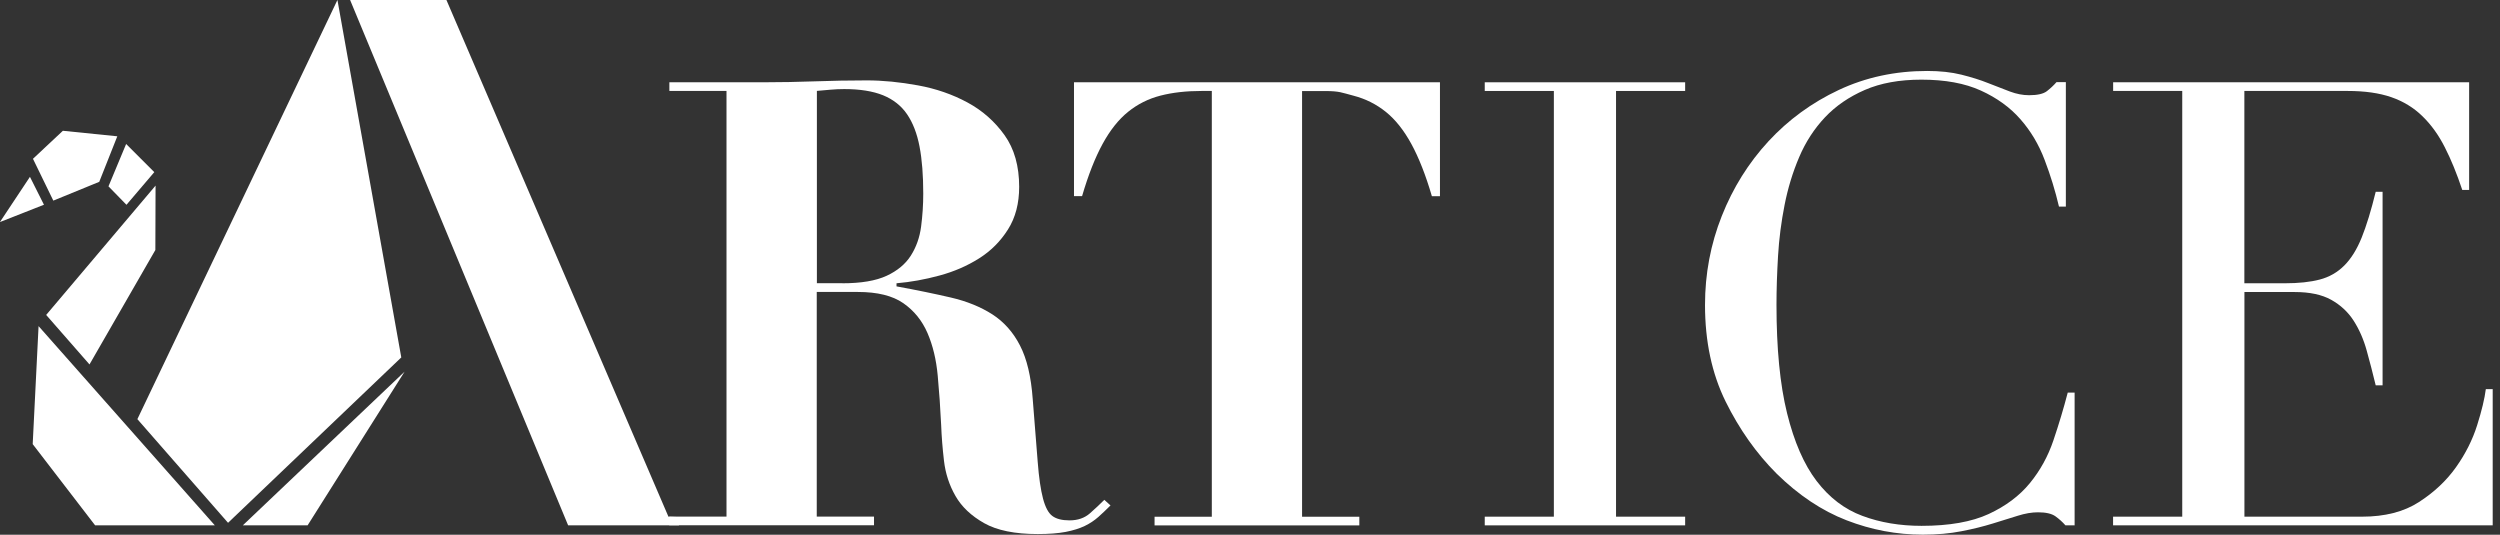 <?xml version="1.0" encoding="UTF-8"?>
<svg xmlns="http://www.w3.org/2000/svg" width="187" height="40" viewBox="0 0 187 40" fill="none">
  <rect x="0" y="0" width="187" height="40" fill="#333333" stroke="none"/>
  <g clip-path="url(#clip0_2023_1506)">
    <g clip-path="url(#clip1_2023_1506)">
      <path d="M50.069 6.804V6.155H57.098C58.403 6.155 59.688 6.129 60.962 6.084C62.237 6.039 63.522 6.013 64.827 6.013C66.036 6.013 67.316 6.139 68.666 6.386C70.016 6.633 71.251 7.061 72.369 7.666C73.488 8.271 74.41 9.087 75.141 10.11C75.871 11.133 76.234 12.422 76.234 13.974C76.234 15.214 75.957 16.277 75.397 17.163C74.838 18.05 74.118 18.771 73.231 19.33C72.344 19.889 71.362 20.317 70.273 20.61C69.185 20.907 68.117 21.099 67.059 21.189V21.421C68.581 21.698 69.936 21.98 71.13 22.257C72.324 22.534 73.357 22.958 74.224 23.512C75.09 24.071 75.785 24.847 76.294 25.84C76.808 26.832 77.126 28.167 77.247 29.845C77.403 31.8 77.524 33.367 77.62 34.546C77.71 35.725 77.846 36.642 78.017 37.292C78.189 37.942 78.421 38.38 78.718 38.597C79.01 38.814 79.438 38.924 79.998 38.924C80.617 38.924 81.131 38.748 81.534 38.39C81.937 38.033 82.295 37.7 82.603 37.388L83.066 37.806C82.754 38.118 82.451 38.405 82.159 38.667C81.862 38.929 81.524 39.156 81.136 39.343C80.748 39.529 80.275 39.675 79.716 39.786C79.156 39.892 78.461 39.947 77.62 39.947C75.911 39.947 74.576 39.675 73.614 39.131C72.652 38.587 71.936 37.912 71.473 37.105C71.009 36.299 70.722 35.423 70.611 34.475C70.5 33.528 70.43 32.636 70.399 31.8C70.339 30.53 70.253 29.296 70.142 28.102C70.032 26.908 69.78 25.845 69.377 24.913C68.974 23.98 68.369 23.235 67.563 22.675C66.757 22.116 65.623 21.839 64.167 21.839H61.093V38.642H65.376V39.292H50.059V38.642H54.342V6.804H50.059H50.069ZM63.013 21.189C64.409 21.189 65.512 21.003 66.318 20.63C67.124 20.257 67.729 19.753 68.132 19.118C68.535 18.483 68.792 17.763 68.898 16.952C69.004 16.146 69.059 15.325 69.059 14.483C69.059 13.118 68.969 11.944 68.782 10.966C68.596 9.989 68.283 9.183 67.85 8.548C67.417 7.913 66.817 7.439 66.056 7.127C65.296 6.82 64.328 6.663 63.149 6.663C62.806 6.663 62.464 6.679 62.126 6.709C61.784 6.739 61.441 6.769 61.103 6.799V21.184H63.013V21.189Z" fill="white"></path>
      <path d="M89.878 6.804C88.729 6.804 87.706 6.92 86.805 7.152C85.903 7.384 85.097 7.787 84.386 8.361C83.671 8.936 83.036 9.737 82.477 10.76C81.917 11.783 81.403 13.087 80.94 14.669H80.335V6.155H107.709V14.675H107.104C106.641 13.092 106.127 11.787 105.568 10.765C105.008 9.742 104.374 8.941 103.658 8.366C102.943 7.792 102.136 7.389 101.24 7.157C100.338 6.925 100.222 6.81 99.073 6.81H97.395V38.652H101.678V39.302H86.361V38.652H90.644V6.804H89.873H89.878Z" fill="white"></path>
      <path d="M111.059 38.647H116.229V6.804H111.059V6.155H126.049V6.804H120.879V38.647H126.049V39.297H111.059V38.647Z" fill="white"></path>
      <path d="M155.196 39.297H154.496C154.279 39.05 154.032 38.824 153.75 38.622C153.473 38.421 153.035 38.32 152.445 38.32C151.982 38.32 151.473 38.406 150.934 38.577C150.389 38.748 149.77 38.94 149.069 39.156C148.369 39.373 147.588 39.569 146.716 39.736C145.845 39.907 144.882 39.993 143.829 39.993C141.874 39.993 139.975 39.635 138.126 38.919C136.277 38.204 134.534 37.04 132.891 35.428C131.369 33.906 130.1 32.107 129.072 30.027C128.049 27.946 127.535 25.542 127.535 22.812C127.535 20.484 127.953 18.267 128.79 16.156C129.626 14.045 130.79 12.185 132.281 10.568C133.773 8.956 135.526 7.676 137.541 6.729C139.557 5.782 141.764 5.308 144.152 5.308C145.114 5.308 145.966 5.399 146.711 5.585C147.457 5.772 148.122 5.978 148.712 6.215C149.301 6.447 149.845 6.658 150.339 6.845C150.833 7.031 151.316 7.122 151.78 7.122C152.4 7.122 152.843 7.021 153.105 6.82C153.367 6.618 153.609 6.391 153.826 6.144H154.526V15.456H154.012C153.735 14.277 153.377 13.113 152.939 11.964C152.506 10.815 151.901 9.797 151.125 8.916C150.349 8.029 149.362 7.318 148.167 6.774C146.973 6.23 145.492 5.958 143.724 5.958C142.076 5.958 140.665 6.215 139.486 6.729C138.307 7.243 137.315 7.923 136.509 8.775C135.702 9.631 135.058 10.624 134.579 11.752C134.095 12.886 133.732 14.08 133.486 15.335C133.239 16.589 133.072 17.864 132.997 19.154C132.921 20.444 132.881 21.658 132.881 22.806C132.881 26.066 133.143 28.767 133.672 30.908C134.201 33.05 134.937 34.742 135.884 35.982C136.831 37.221 137.97 38.093 139.305 38.587C140.64 39.086 142.111 39.333 143.729 39.333C145.809 39.333 147.482 39.035 148.757 38.446C150.027 37.856 151.054 37.09 151.83 36.143C152.606 35.196 153.196 34.128 153.599 32.929C154.002 31.735 154.36 30.546 154.667 29.366H155.181V39.282L155.196 39.297Z" fill="white"></path>
      <path d="M158.063 38.647H163.232V6.804H158.063V6.155H184.691V14.206H184.177C183.774 12.997 183.341 11.934 182.872 11.017C182.409 10.1 181.849 9.324 181.194 8.689C180.544 8.054 179.768 7.58 178.867 7.268C177.965 6.956 176.881 6.804 175.607 6.804H167.878V21.189H170.906C171.929 21.189 172.8 21.099 173.511 20.912C174.226 20.726 174.836 20.378 175.35 19.864C175.864 19.35 176.297 18.655 176.655 17.768C177.012 16.881 177.36 15.743 177.703 14.347H178.217V28.822H177.703C177.486 27.921 177.259 27.054 177.028 26.218C176.796 25.381 176.468 24.636 176.05 23.985C175.632 23.335 175.073 22.817 174.372 22.424C173.672 22.036 172.765 21.844 171.652 21.844H167.883V38.647H176.68C178.388 38.647 179.804 38.285 180.937 37.554C182.071 36.823 182.993 35.957 183.708 34.949C184.424 33.941 184.948 32.893 185.291 31.805C185.633 30.717 185.85 29.82 185.94 29.105H186.454V39.297H158.058V38.647H158.063Z" fill="white"></path>
      <path d="M50.785 38.678V39.297H42.497L26.187 -0.002H33.392L49.999 38.647L50.78 38.678H50.785ZM30.011 26.741L17.058 39.106L10.276 31.352L25.24 -0.002L30.017 26.741H30.011ZM7.112 39.297H16.07L2.885 24.394L2.446 33.221L7.112 39.292V39.297ZM3.454 23.557L6.694 27.26L11.621 18.7L11.636 13.883L3.454 23.557ZM18.161 39.297H23.008L30.263 27.8L18.161 39.297ZM2.466 11.878L3.988 15.007L7.424 13.601L8.774 10.195L4.703 9.782L2.461 11.883L2.466 11.878ZM9.46 15.319L11.541 12.876L9.435 10.77L8.114 13.939L9.46 15.319ZM-0.002 16.609L3.288 15.314L2.24 13.228L-0.002 16.604V16.609Z" fill="white"></path>
    </g>
  </g>
  <defs>
    <clipPath id="clip0_2023_1506">
      <rect width="186.462" height="40" fill="white"></rect>
    </clipPath>
    <clipPath id="clip1_2023_1506">
      <rect width="186.462" height="40" fill="white" transform="translate(-0.002 -0.002)"></rect>
    </clipPath>
  </defs>
</svg>
